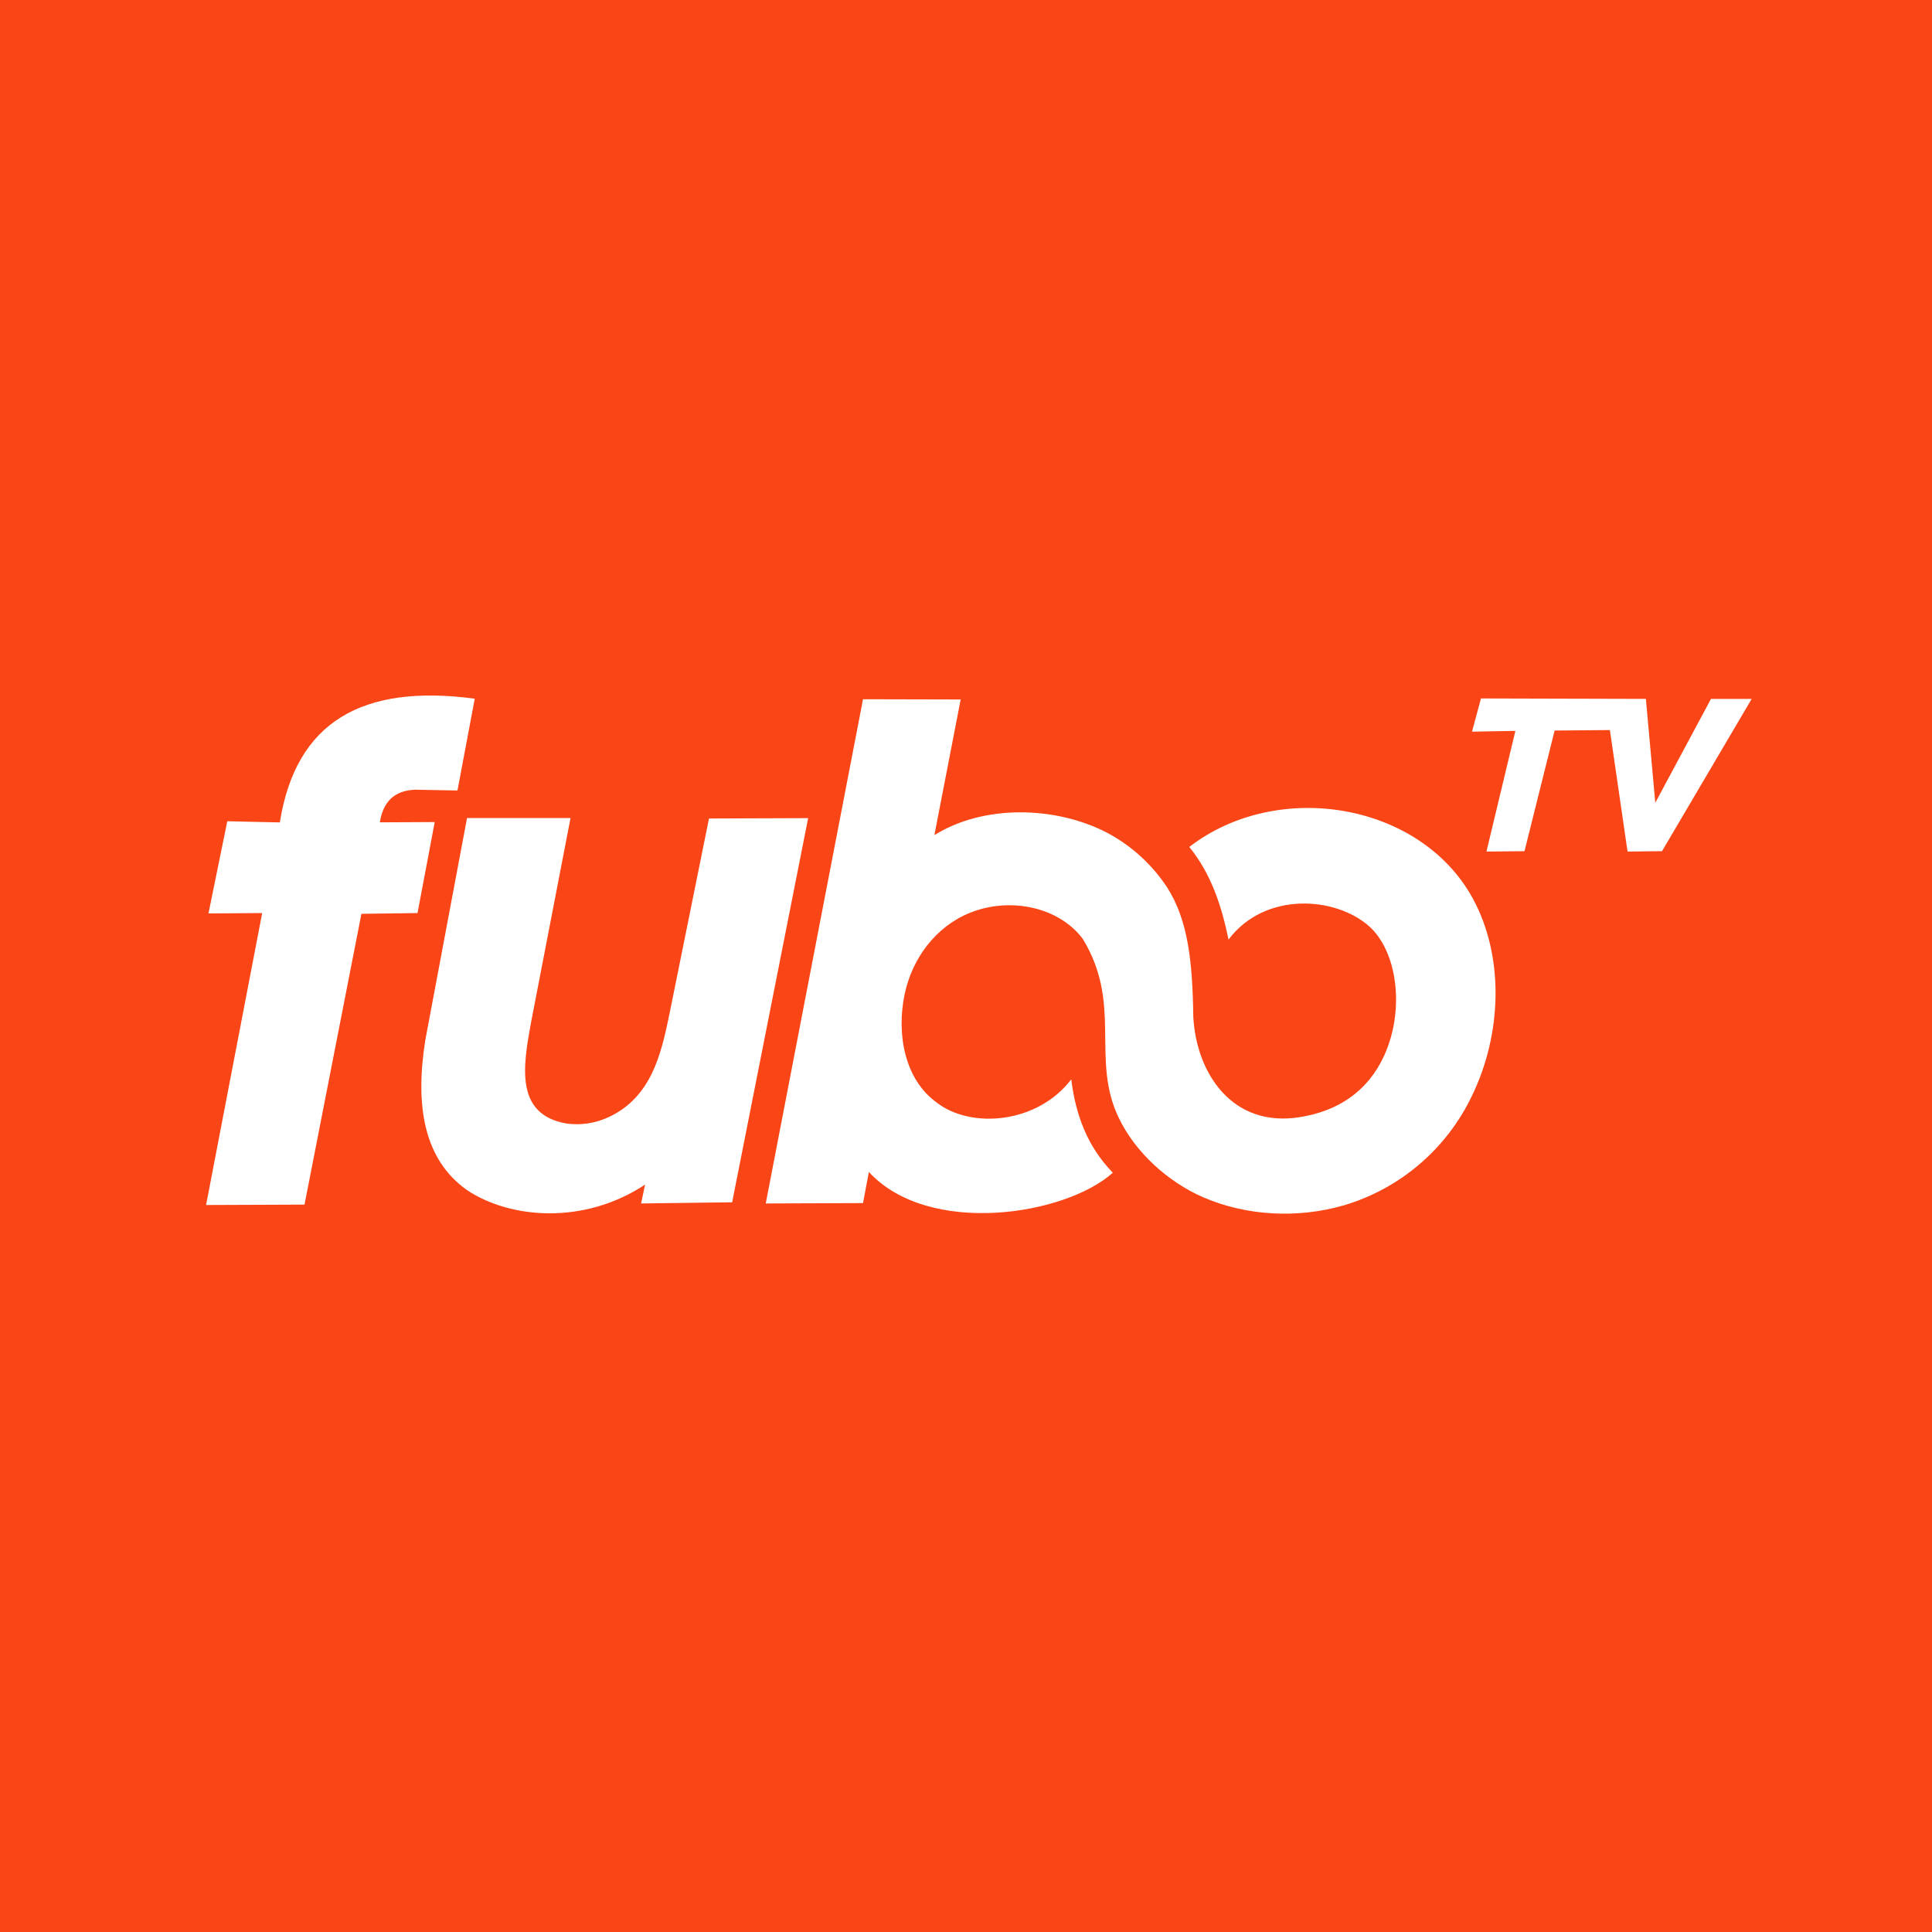 <?xml version="1.0" encoding="UTF-8"?>
<svg width="75px" height="75px" viewBox="0 0 75 75" version="1.1" xmlns="http://www.w3.org/2000/svg" xmlns:xlink="http://www.w3.org/1999/xlink">
    <title>fubotv_logo</title>
    <g id="fubotv_logo" stroke="none" stroke-width="1" fill="none" fill-rule="evenodd">
        <rect fill="#FA4616" x="0" y="0" width="75" height="75"></rect>
        <path d="M33.502,27.145 L37.293,27.154 L36.273,32.419 C38.195,31.219 40.979,31.295 42.958,32.317 C43.912,32.819 44.724,33.557 45.315,34.46 C46.119,35.73 46.293,37.304 46.324,39.486 C46.447,41.673 47.838,43.776 50.437,43.371 C51.915,43.143 53.084,42.388 53.725,40.997 C54.551,39.204 54.245,36.926 53.143,35.952 C51.859,34.812 49.114,34.587 47.692,36.473 C47.42,35.175 47.032,33.948 46.169,32.878 C49.592,30.237 55.13,31.149 57.17,34.871 C58.398,37.121 58.316,40.116 57.142,42.537 C56.164,44.588 54.369,46.13 52.196,46.783 C50.347,47.324 48.347,47.189 46.711,46.479 C45.349,45.888 44.07,44.739 43.424,43.382 C42.334,41.102 43.587,38.987 42.03,36.442 C41.103,35.212 39.22,34.803 37.647,35.437 C36.321,35.975 35.41,37.205 35.118,38.596 C34.792,40.136 35.118,41.912 36.366,42.802 C37.695,43.835 40.274,43.624 41.586,41.901 C41.752,43.236 42.185,44.48 43.199,45.525 C41.353,47.186 36.051,48.016 33.73,45.496 L33.73,45.496 L33.502,46.704 L29.726,46.718 L33.502,27.145 Z M22.148,31.757 L20.611,39.711 C20.304,41.394 19.987,43.258 21.979,43.613 C22.533,43.692 23.103,43.613 23.643,43.36 C25.264,42.594 25.66,40.978 25.989,39.356 L27.523,31.774 L31.372,31.76 L28.422,46.673 L24.887,46.718 L25.042,45.986 C22.693,47.541 19.835,47.332 18.13,46.2 C16.475,45.029 16.098,42.974 16.511,40.372 L18.13,31.757 L22.148,31.757 Z M18.43,27.123 L17.759,30.687 L16.115,30.656 C15.3,30.687 14.867,31.135 14.746,31.923 L16.876,31.912 L16.208,35.445 L14.03,35.474 L11.821,46.763 L8,46.778 L10.178,35.445 L8.093,35.459 L8.823,31.881 L10.863,31.926 C11.481,28.029 14.05,26.537 18.43,27.123 Z M57.491,27.114 L63.893,27.131 L64.258,31.163 L66.42,27.131 L68,27.131 L64.519,33.043 L63.181,33.057 L62.496,28.341 L60.351,28.359 L59.181,33.043 L57.704,33.057 L58.827,28.373 L57.143,28.403 L57.491,27.114 Z" id="Combined-Shape" fill="#FFFFFF" fill-rule="nonzero"></path>
    </g>
</svg>